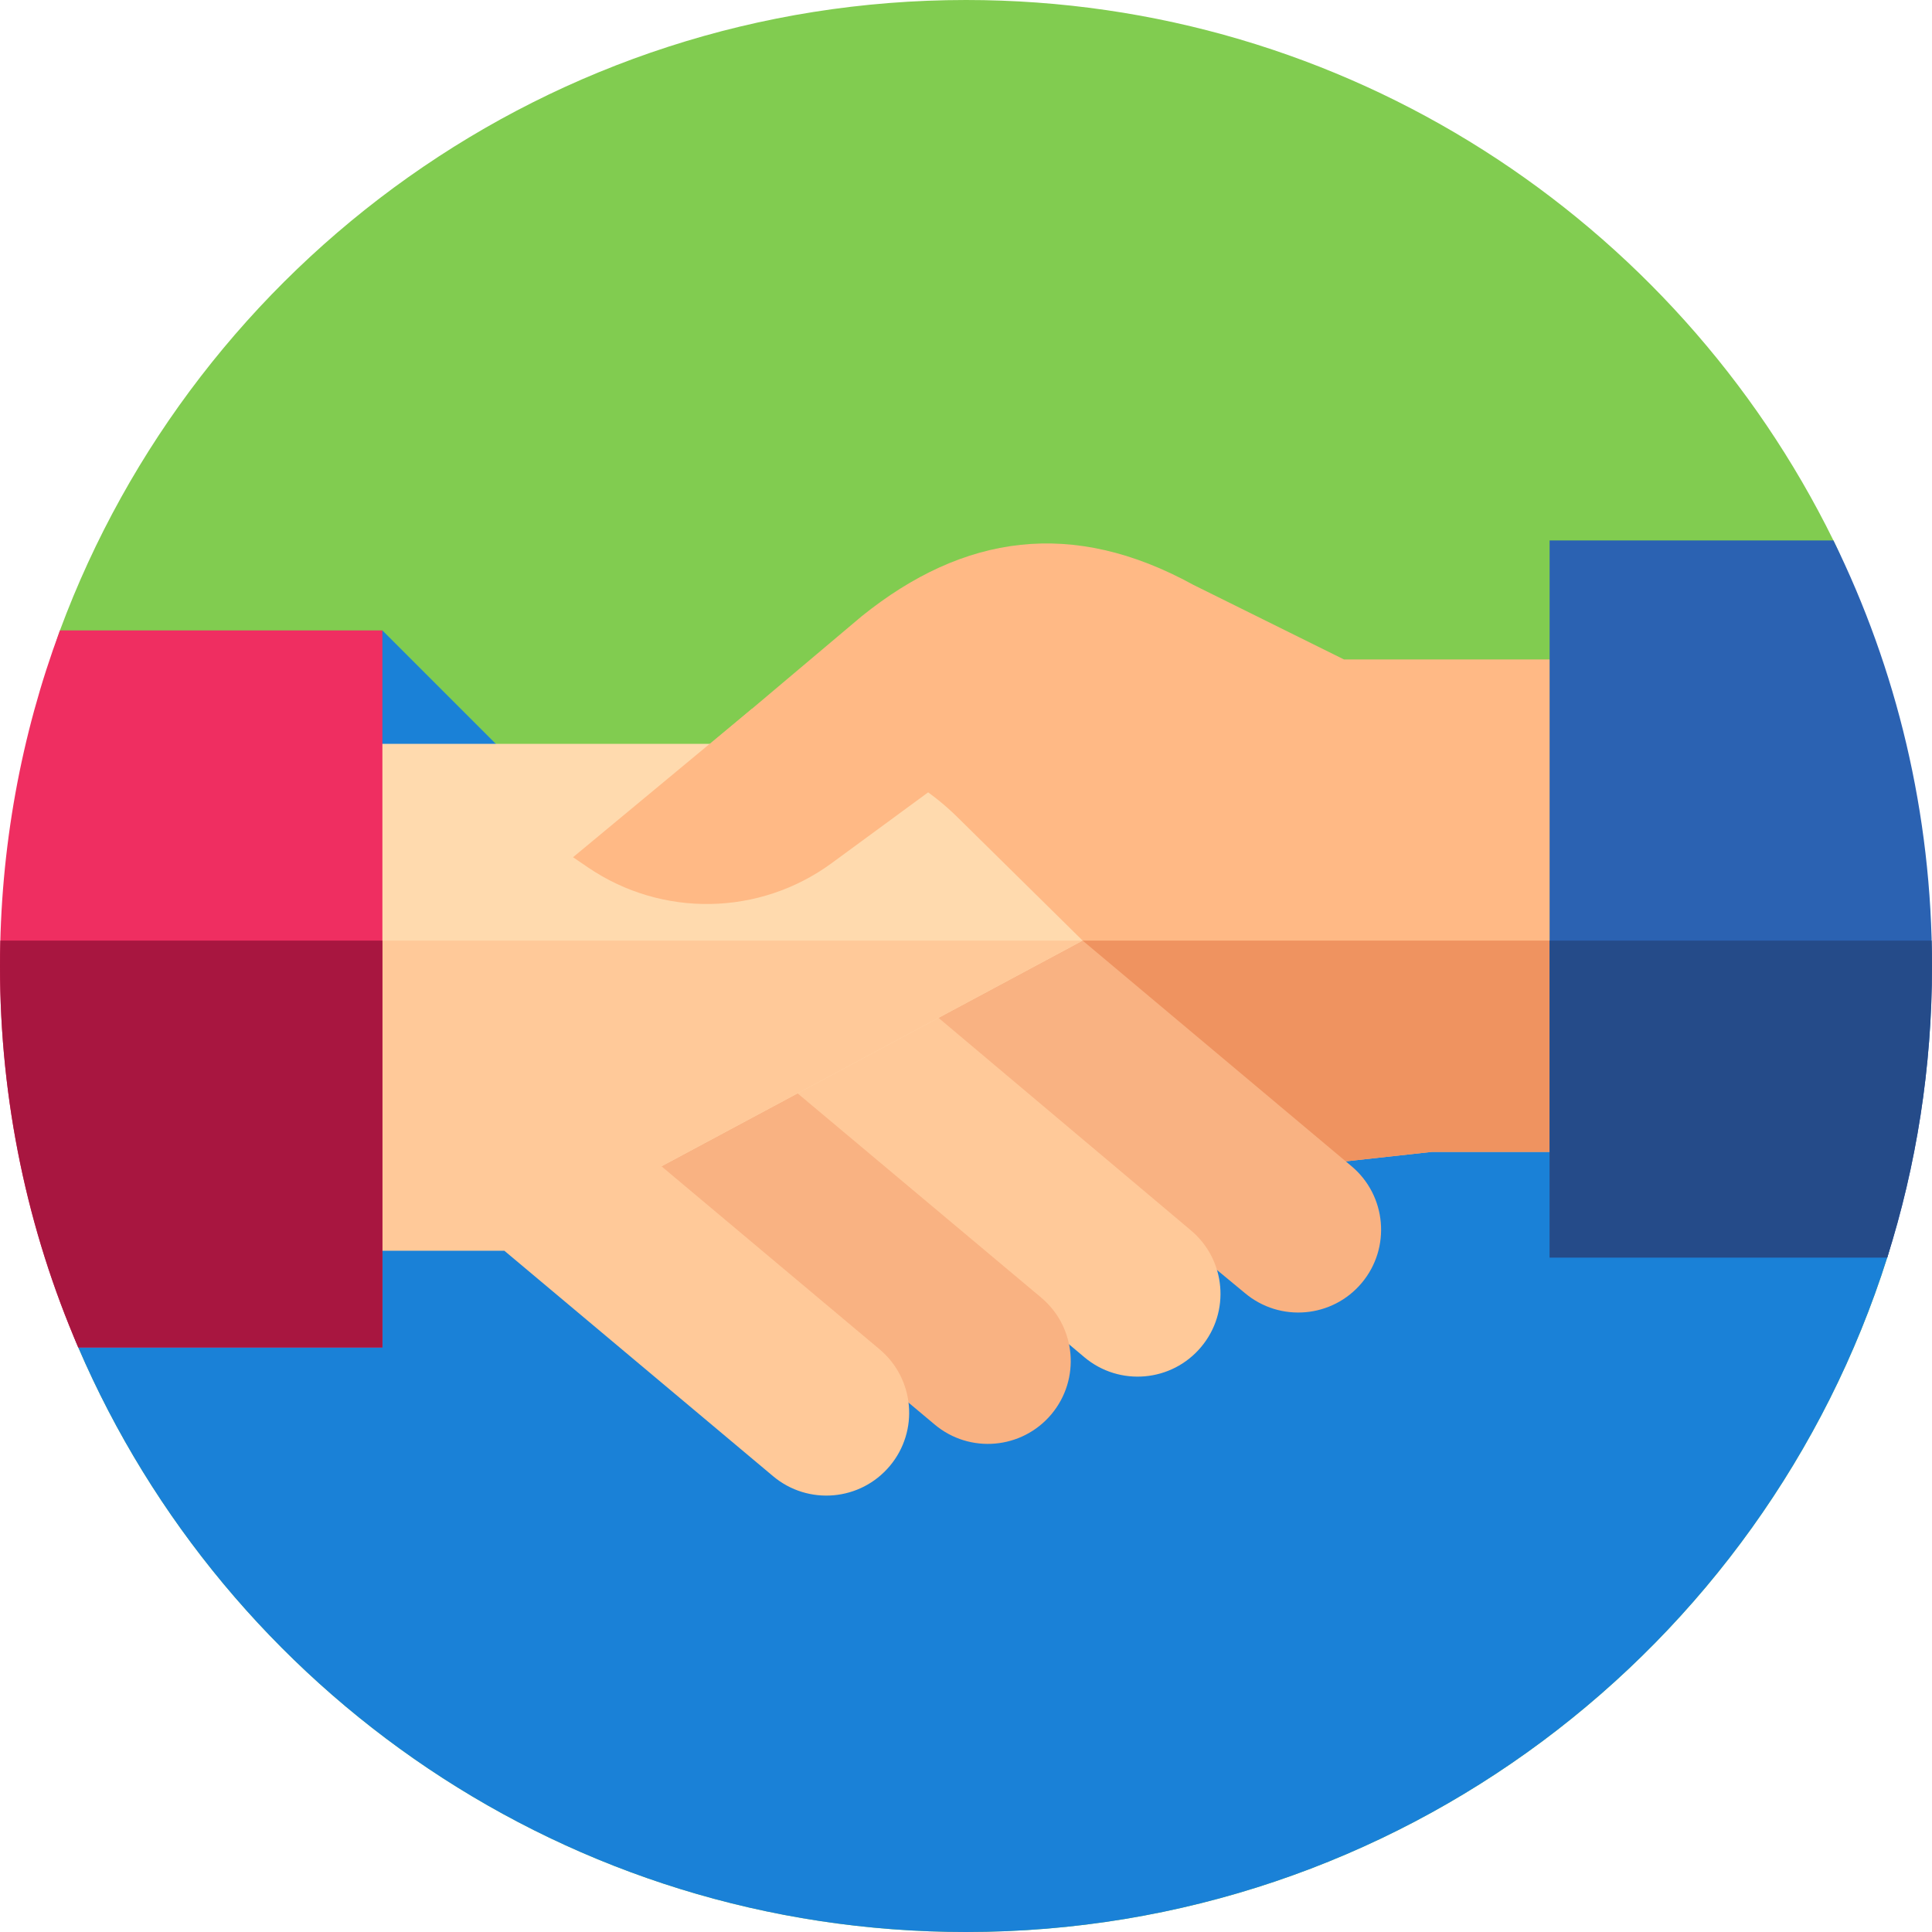<?xml version="1.0" encoding="UTF-8"?> <svg xmlns="http://www.w3.org/2000/svg" width="40" height="40" viewBox="0 0 40 40" fill="none"><g clip-path="url(#clip0_1242_14306)"><path d="M38.471 20C38.471 22.104 39.675 24.131 39.073 26.036C36.514 34.131 28.942 40 20 40C11.761 40 4.684 35.016 1.622 27.898C0.578 25.476 1.781 22.805 1.781 20C1.781 17.557 0.439 15.216 1.241 13.052C4.065 5.431 11.398 0 20 0C27.884 0 34.702 4.562 37.959 11.189C39.266 13.848 38.471 16.838 38.471 20Z" fill="#81CC50"></path><path d="M38.485 20.397L18.098 23.233L7.917 13.052L1.738 19.217C1.765 19.477 1.78 19.738 1.78 20C1.78 22.805 0.578 25.476 1.621 27.898C4.684 35.016 11.76 40 20 40C28.942 40 36.513 34.131 39.073 26.036C39.637 24.251 38.616 22.359 38.485 20.397Z" fill="#1A81D7"></path><path d="M32.898 13.653H27.825L24.704 12.107C22.206 10.735 19.954 11.057 17.839 12.76L13.259 16.622L18 17.017L27.243 24.112L29.642 23.849H32.898V13.653H32.898Z" fill="#FFB985"></path><path d="M29.642 23.849H32.898V19.474H21.201L27.243 24.112L29.642 23.849Z" fill="#EF9360"></path><path d="M25.776 26.773L18.746 20.959L22.415 19.474L27.982 24.145C28.707 24.754 28.802 25.836 28.193 26.562C27.584 27.288 26.502 27.382 25.776 26.773Z" fill="#F9B282"></path><path d="M22.451 28.1L16.003 22.672L18.208 20.044L24.656 25.473C25.382 26.082 25.477 27.164 24.867 27.889C24.258 28.615 23.176 28.709 22.451 28.1Z" fill="#FFC999"></path><path d="M19.351 29.493L13.303 24.422L15.508 21.794L21.556 26.865C22.282 27.474 22.376 28.556 21.767 29.282C21.158 30.007 20.076 30.102 19.351 29.493Z" fill="#F9B282"></path><path d="M10.438 25.892H7.102V15.401H16.124C17.508 15.401 18.836 15.946 19.822 16.918L22.415 19.474L10.438 25.892Z" fill="#FFDAAE"></path><path d="M10.438 25.892L22.415 19.474H7.102V25.892H10.438Z" fill="#FFC999"></path><path d="M7.917 13.052V27.898H1.621C0.577 25.476 0 22.805 0 20C0 17.557 0.438 15.216 1.241 13.052H7.917Z" fill="#EF2E61"></path><path d="M1.621 27.898H7.917V19.474H0.007C0.002 19.649 1.91798e-05 19.825 0 20C0 22.805 0.577 25.476 1.621 27.898Z" fill="#A81640"></path><path d="M40 20C40 22.104 39.675 24.131 39.073 26.036H32.083V11.189H37.959C39.266 13.848 40 16.838 40 20Z" fill="#2B62B2"></path><path d="M39.073 26.036C39.675 24.131 40 22.104 40 20C40 19.824 39.998 19.649 39.993 19.474H32.083V26.036H39.073Z" fill="#254B89"></path><path d="M16.006 30.563L10.438 25.892L12.644 23.265L18.211 27.936C18.936 28.545 19.031 29.627 18.422 30.352C17.813 31.078 16.731 31.172 16.006 30.563Z" fill="#FFC999"></path><path d="M15.562 14.68L11.864 17.748L12.174 17.959C13.705 19.001 15.727 18.965 17.22 17.87L20.329 15.588L18.389 13.792L15.562 14.68Z" fill="#FFB985"></path></g><defs><clipPath id="clip0_1242_14306"><rect width="40" height="40" fill="white"></rect></clipPath></defs></svg> 